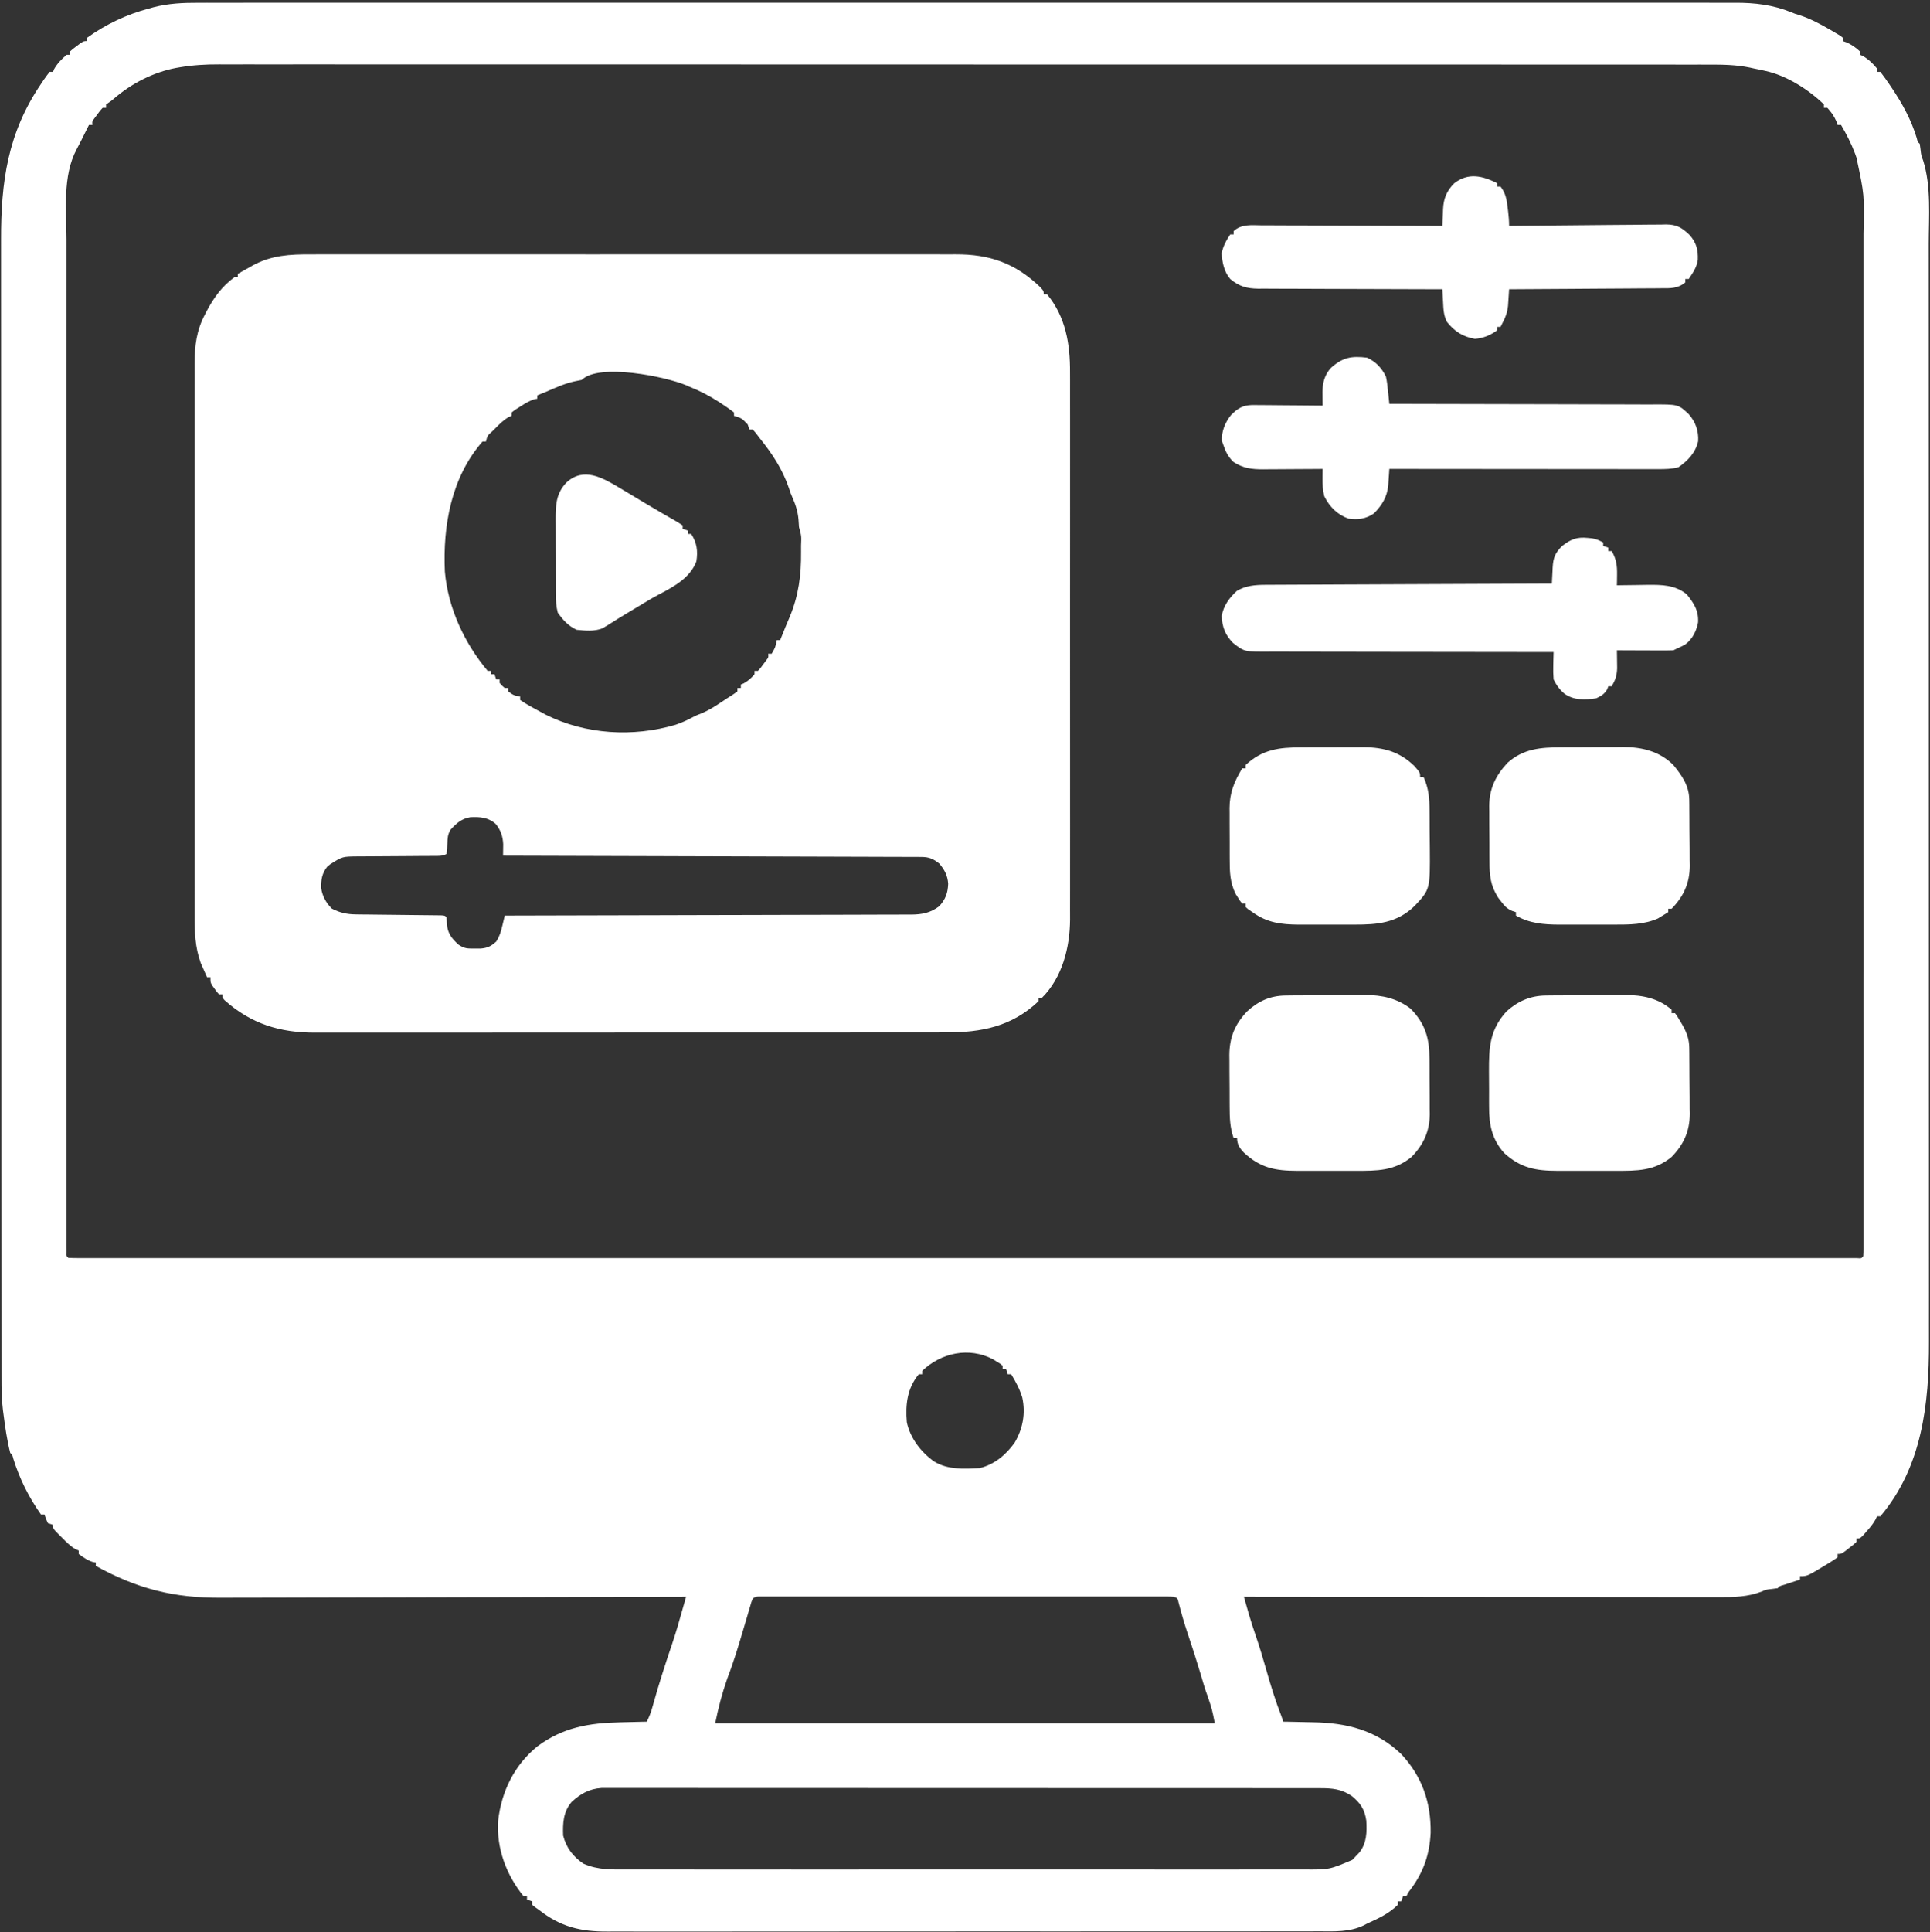 <?xml version="1.0" encoding="UTF-8"?>
<svg xmlns="http://www.w3.org/2000/svg" width="1128" height="1129" viewBox="0 0 1128 1129" fill="none">
  <rect x="0" y="0" width="1128" height="1129" fill="#333333" stroke="none"/>
  <path d="M116.057 1.622C117.65 1.619 119.244 1.615 120.838 1.609C125.203 1.597 129.568 1.604 133.933 1.614C138.687 1.622 143.441 1.612 148.196 1.605C156.524 1.594 164.852 1.594 173.179 1.602C185.563 1.613 197.947 1.607 210.331 1.598C232.449 1.582 254.567 1.584 276.685 1.592C296.041 1.6 315.397 1.602 334.752 1.598C336.036 1.598 337.32 1.598 338.643 1.598C343.854 1.597 349.065 1.596 354.276 1.595C368.843 1.592 383.409 1.59 397.976 1.589C398.639 1.589 399.303 1.589 399.986 1.589C421.118 1.588 442.251 1.591 463.383 1.598C464.411 1.598 464.411 1.598 465.46 1.599C476.588 1.602 487.716 1.606 498.845 1.609C542.98 1.624 587.114 1.623 631.249 1.609C642.372 1.605 653.495 1.601 664.618 1.598C665.303 1.598 665.987 1.598 666.693 1.597C687.804 1.591 708.914 1.588 730.024 1.589C731.019 1.589 731.019 1.589 732.033 1.59C747.236 1.59 762.44 1.593 777.643 1.595C782.845 1.596 788.047 1.597 793.248 1.598C795.169 1.599 795.169 1.599 797.129 1.599C816.473 1.602 835.817 1.598 855.161 1.591C877.156 1.582 899.15 1.584 921.144 1.601C933.454 1.61 945.765 1.61 958.075 1.599C966.297 1.592 974.519 1.596 982.741 1.609C987.426 1.616 992.111 1.619 996.797 1.608C1001.06 1.598 1005.33 1.603 1009.6 1.618C1011.12 1.621 1012.65 1.619 1014.18 1.611C1025.62 1.558 1036.35 2.841 1047.01 7.211C1049.04 8.044 1049.04 8.044 1051.33 8.726C1057.75 10.784 1063.39 13.744 1069.19 17.125C1069.96 17.569 1070.72 18.013 1071.51 18.471C1072.22 18.895 1072.94 19.32 1073.67 19.758C1074.31 20.141 1074.95 20.524 1075.61 20.918C1076.07 21.275 1076.53 21.632 1077 22C1077 22.66 1077 23.32 1077 24C1078.08 24.371 1078.08 24.371 1079.19 24.75C1082.28 26.122 1084.51 27.723 1087 30C1087 30.66 1087 31.32 1087 32C1087.54 32.206 1088.07 32.412 1088.63 32.625C1091.92 34.532 1094.59 37.048 1097 40C1097 40.66 1097 41.32 1097 42C1097.66 42 1098.32 42 1099 42C1100.83 44.36 1102.52 46.716 1104.19 49.187C1104.68 49.914 1105.17 50.641 1105.68 51.389C1111.9 60.695 1117.03 69.951 1120.27 80.734C1120.79 82.944 1120.79 82.944 1122 84C1122.14 85.052 1122.29 86.103 1122.44 87.187C1122.86 90.872 1122.86 90.872 1123.97 93.732C1128.78 108.939 1127.29 126.663 1127.26 142.387C1127.26 145.926 1127.27 149.466 1127.27 153.005C1127.28 159.191 1127.28 165.377 1127.28 171.563C1127.27 180.762 1127.28 189.961 1127.29 199.16C1127.3 216.55 1127.31 233.94 1127.3 251.33C1127.3 264.764 1127.3 278.197 1127.31 291.63C1127.31 293.563 1127.31 295.496 1127.31 297.43C1127.31 300.343 1127.31 303.256 1127.31 306.17C1127.32 333.241 1127.32 360.313 1127.32 387.385C1127.32 388.404 1127.32 389.424 1127.32 390.474C1127.32 395.641 1127.32 400.808 1127.32 405.975C1127.32 407.001 1127.32 408.027 1127.32 409.085C1127.32 411.16 1127.32 413.235 1127.32 415.31C1127.31 447.59 1127.32 479.871 1127.34 512.151C1127.36 548.459 1127.37 584.767 1127.36 621.075C1127.36 624.95 1127.36 628.825 1127.36 632.7C1127.36 634.132 1127.36 634.132 1127.36 635.592C1127.36 649.962 1127.37 664.332 1127.38 678.702C1127.39 695.056 1127.39 711.409 1127.38 727.762C1127.37 736.9 1127.37 746.038 1127.39 755.175C1127.4 761.296 1127.39 767.417 1127.38 773.538C1127.38 777.014 1127.37 780.49 1127.39 783.966C1127.48 820.297 1123.43 857.043 1099 886C1098.34 886 1097.68 886 1097 886C1096.75 886.562 1096.51 887.124 1096.25 887.703C1094.79 890.391 1093.03 892.464 1091 894.75C1090.3 895.549 1089.6 896.348 1088.88 897.172C1087 899 1087 899 1085 899C1085 899.66 1085 900.32 1085 901C1083.1 902.726 1083.1 902.726 1080.63 904.625C1079.81 905.256 1079 905.888 1078.16 906.539C1076 908 1076 908 1074 908C1074 908.66 1074 909.32 1074 910C1071.98 911.409 1069.99 912.686 1067.88 913.937C1067.31 914.285 1066.74 914.632 1066.15 914.99C1056.19 921 1056.19 921 1052 921C1052 921.66 1052 922.32 1052 923C1051.15 923.277 1050.29 923.554 1049.41 923.84C1048.31 924.202 1047.2 924.564 1046.06 924.937C1044.96 925.297 1043.86 925.657 1042.72 926.027C1040.12 926.738 1040.12 926.738 1039 928C1037.93 928.144 1036.86 928.289 1035.75 928.437C1032.17 928.824 1032.17 928.824 1029.69 929.937C1021.65 933.116 1013.33 933.286 1004.79 933.24C1003 933.243 1003 933.243 1001.17 933.245C997.89 933.248 994.606 933.242 991.322 933.232C987.771 933.223 984.22 933.226 980.668 933.228C974.524 933.229 968.38 933.223 962.236 933.211C953.353 933.195 944.47 933.19 935.587 933.187C921.173 933.183 906.759 933.17 892.345 933.151C878.347 933.132 864.35 933.118 850.352 933.11C849.057 933.109 849.057 933.109 847.735 933.108C843.403 933.105 839.07 933.103 834.737 933.1C798.825 933.08 762.913 933.044 727 933C727.633 935.233 728.268 937.466 728.903 939.699C729.256 940.943 729.609 942.186 729.973 943.467C731.201 947.688 732.566 951.845 734 956C736.188 962.449 738.169 968.923 740 975.484C742.641 984.769 745.475 994.009 749 1003C749.33 1003.99 749.66 1004.98 750 1006C750.902 1006.01 751.803 1006.03 752.732 1006.04C756.141 1006.11 759.549 1006.18 762.958 1006.26C764.421 1006.3 765.884 1006.32 767.348 1006.35C786.991 1006.66 804.385 1010.94 819 1025C831.196 1038.1 836.353 1053.16 836.153 1070.85C835.535 1083.62 832.071 1093.71 824.489 1103.97C822.968 1105.92 822.968 1105.92 822 1108C821.34 1108 820.68 1108 820 1108C819.67 1108.99 819.34 1109.98 819 1111C818.34 1111 817.68 1111 817 1111C817 1111.66 817 1112.32 817 1113C811.864 1118.14 805.568 1121.04 799 1124C798.38 1124.33 797.76 1124.66 797.121 1125.01C788.678 1129.07 779.948 1128.56 770.808 1128.51C768.953 1128.52 767.099 1128.53 765.244 1128.54C760.163 1128.55 755.082 1128.55 750 1128.54C744.514 1128.53 739.028 1128.55 733.542 1128.56C722.8 1128.58 712.057 1128.58 701.315 1128.57C692.582 1128.57 683.848 1128.57 675.115 1128.57C673.871 1128.57 672.628 1128.58 671.346 1128.58C668.82 1128.58 666.294 1128.58 663.768 1128.58C646.807 1128.59 629.847 1128.6 612.886 1128.59C611.892 1128.59 611.892 1128.59 610.878 1128.59C605.495 1128.58 600.112 1128.58 594.73 1128.57C573.742 1128.56 552.755 1128.57 531.768 1128.6C508.17 1128.63 484.573 1128.64 460.976 1128.63C458.457 1128.63 455.939 1128.63 453.421 1128.63C452.182 1128.63 450.943 1128.63 449.667 1128.63C440.949 1128.63 432.231 1128.64 423.513 1128.65C412.881 1128.67 402.25 1128.67 391.618 1128.65C386.196 1128.63 380.775 1128.63 375.354 1128.65C370.384 1128.67 365.415 1128.66 360.445 1128.64C358.654 1128.63 356.863 1128.63 355.072 1128.65C339.491 1128.75 327.549 1125.92 315 1116C314.25 1115.48 313.5 1114.95 312.727 1114.41C312.157 1113.95 311.587 1113.48 311 1113C311 1112.34 311 1111.68 311 1111C310.01 1110.67 309.02 1110.34 308 1110C308 1109.34 308 1108.68 308 1108C307.34 1108 306.68 1108 306 1108C295.884 1095.61 290.073 1079.96 291.141 1063.87C293.081 1046.8 300.562 1031.39 314.051 1020.45C329.07 1009.28 344.386 1006.76 362.625 1006.37C364.121 1006.34 365.617 1006.3 367.114 1006.26C370.742 1006.16 374.371 1006.08 378 1006C379.523 1003.08 380.555 1000.27 381.424 997.088C384.845 984.689 388.804 972.421 392.932 960.241C395.184 953.555 397.123 946.802 399 940C399.666 937.666 400.332 935.333 401 933C400.38 933.002 399.759 933.004 399.12 933.006C362.268 933.118 325.416 933.203 288.565 933.255C284.13 933.261 279.696 933.268 275.262 933.274C273.938 933.276 273.938 933.276 272.587 933.278C258.333 933.3 244.078 933.34 229.824 933.386C215.176 933.432 200.527 933.46 185.879 933.47C176.855 933.477 167.831 933.499 158.807 933.539C152.602 933.566 146.397 933.574 140.191 933.567C136.622 933.564 133.053 933.569 129.484 933.596C101.616 933.797 80.301 928.379 56 915C56 914.34 56 913.68 56 913C55.464 912.917 54.928 912.835 54.375 912.75C51.127 911.724 48.713 910.034 46 908C46 907.34 46 906.68 46 906C45.188 905.675 45.188 905.675 44.36 905.344C41.184 903.535 38.793 901.083 36.25 898.5C35.744 898.001 35.237 897.502 34.715 896.988C31 893.253 31 893.253 31 891C30.01 890.67 29.02 890.34 28 890C26.813 887.437 26.813 887.437 26 885C25.34 885 24.68 885 24 885C16.878 874.969 11.443 864.101 7.797 852.371C7.22 850.071 7.22 850.071 6 849C4.074 841.423 2.994 833.748 2 826C1.915 825.373 1.829 824.745 1.741 824.099C0.938 817.72 0.858 811.417 0.869 804.993C0.867 803.804 0.865 802.616 0.863 801.391C0.858 798.099 0.858 794.807 0.859 791.515C0.86 787.93 0.855 784.345 0.851 780.761C0.843 773.654 0.841 766.547 0.841 759.441C0.84 750.927 0.833 742.412 0.826 733.898C0.81 713.319 0.804 692.74 0.799 672.161C0.797 662.421 0.793 652.68 0.79 642.94C0.777 609.581 0.766 576.223 0.763 542.864C0.762 540.77 0.762 538.677 0.762 536.583C0.762 534.485 0.762 532.386 0.761 530.287C0.761 526.077 0.76 521.867 0.76 517.657C0.76 516.614 0.76 515.57 0.76 514.494C0.756 480.667 0.74 446.84 0.717 413.012C0.692 377.228 0.679 341.443 0.677 305.659C0.677 301.727 0.677 297.795 0.677 293.863C0.677 292.895 0.677 291.927 0.677 290.93C0.675 275.379 0.664 259.829 0.65 244.279C0.635 228.634 0.632 212.989 0.64 197.343C0.645 188.061 0.641 178.779 0.625 169.497C0.615 163.28 0.617 157.064 0.626 150.848C0.632 147.316 0.633 143.785 0.62 140.253C0.52 106.155 4.55 77.558 24 49C24.488 48.265 24.975 47.53 25.477 46.773C26.59 45.139 27.786 43.561 29 42C29.66 42 30.32 42 31 42C31.206 41.464 31.413 40.927 31.625 40.375C33.533 37.08 36.048 34.406 39 32C39.66 32 40.32 32 41 32C41 31.34 41 30.68 41 30C42.68 28.492 42.68 28.492 44.875 26.875C45.595 26.336 46.314 25.797 47.055 25.242C49 24 49 24 51 24C51 23.34 51 22.68 51 22C61.758 14.252 74.186 8.358 87 5C87.881 4.753 88.762 4.507 89.67 4.253C98.516 1.964 106.985 1.577 116.057 1.622ZM104.993 39.336C104.311 39.452 103.63 39.568 102.927 39.688C89.741 42.173 77.131 48.624 66.989 57.3C65 59 65 59 62 61C62 61.66 62 62.32 62 63C61.34 63 60.68 63 60 63C58.412 64.715 58.412 64.715 56.875 66.875C56.337 67.594 55.798 68.313 55.242 69.055C53.821 70.896 53.821 70.896 54 73C53.34 73 52.68 73 52 73C51.614 73.773 51.227 74.547 50.828 75.344C50.308 76.385 49.787 77.427 49.25 78.5C48.43 80.149 48.43 80.149 47.594 81.832C46.678 83.653 45.748 85.467 44.782 87.261C36.439 102.84 38.857 122.973 38.873 140.056C38.872 142.62 38.871 145.184 38.869 147.747C38.865 153.309 38.865 158.87 38.868 164.431C38.871 172.701 38.87 180.97 38.866 189.24C38.861 204.008 38.862 218.777 38.864 233.545C38.867 246.462 38.868 259.378 38.867 272.295C38.866 273.152 38.866 274.009 38.866 274.892C38.866 278.371 38.866 281.851 38.865 285.33C38.862 317.948 38.865 350.566 38.87 383.183C38.875 412.18 38.875 441.177 38.87 470.173C38.865 502.75 38.862 535.326 38.865 567.903C38.866 571.372 38.866 574.841 38.867 578.31C38.867 579.165 38.867 580.019 38.867 580.899C38.868 593.818 38.867 606.736 38.864 619.655C38.861 634.33 38.862 649.004 38.867 663.679C38.87 671.9 38.87 680.12 38.867 688.34C38.864 694.461 38.867 700.582 38.872 706.702C38.873 709.191 38.872 711.68 38.87 714.169C38.867 717.528 38.87 720.887 38.874 724.246C38.872 725.233 38.87 726.219 38.867 727.236C38.87 728.122 38.872 729.008 38.875 729.922C38.875 730.691 38.875 731.46 38.875 732.253C38.811 734.028 38.811 734.028 40 735C42.279 735.099 44.562 735.125 46.843 735.125C47.572 735.127 48.301 735.128 49.052 735.129C51.531 735.133 54.009 735.129 56.487 735.126C58.276 735.127 60.064 735.128 61.852 735.13C66.812 735.134 71.772 735.132 76.733 735.128C82.111 735.126 87.49 735.129 92.869 735.131C102.311 735.135 111.753 735.135 121.195 735.132C135.236 735.129 149.276 735.131 163.317 735.134C186.932 735.139 210.546 735.139 234.161 735.136C235.241 735.136 235.241 735.136 236.342 735.136C237.424 735.136 237.424 735.136 238.527 735.136C260.466 735.133 282.404 735.132 304.343 735.134C305.81 735.134 307.278 735.134 308.745 735.134C314.641 735.134 320.537 735.134 326.434 735.135C342.918 735.136 359.401 735.136 375.885 735.137C377.011 735.137 377.011 735.137 378.16 735.137C402.093 735.137 426.025 735.136 449.957 735.134C450.734 735.134 451.51 735.134 452.311 735.133C464.923 735.132 477.535 735.131 490.147 735.13C540.174 735.125 590.2 735.125 640.226 735.13C652.832 735.131 665.437 735.133 678.043 735.134C678.819 735.134 679.596 735.134 680.395 735.134C704.302 735.136 728.209 735.137 752.115 735.137C752.866 735.137 753.616 735.137 754.389 735.137C770.854 735.136 787.319 735.136 803.785 735.135C809.676 735.134 815.567 735.134 821.458 735.134C822.923 735.134 824.389 735.134 825.855 735.133C847.789 735.132 869.724 735.133 891.658 735.136C892.378 735.136 893.098 735.136 893.84 735.136C894.558 735.136 895.277 735.136 896.017 735.136C920.216 735.139 944.414 735.138 968.612 735.133C982.578 735.13 996.544 735.13 1010.51 735.133C1019.82 735.136 1029.13 735.134 1038.44 735.13C1043.76 735.128 1049.08 735.127 1054.39 735.13C1059.22 735.134 1064.04 735.132 1068.87 735.127C1070.62 735.126 1072.36 735.127 1074.11 735.129C1076.46 735.133 1078.81 735.13 1081.16 735.125C1082.46 735.125 1083.77 735.125 1085.12 735.125C1087.9 735.329 1087.9 735.329 1089 734C1089.1 732.643 1089.13 731.282 1089.13 729.922C1089.13 728.592 1089.13 728.592 1089.13 727.236C1089.13 726.249 1089.13 725.263 1089.13 724.246C1089.13 723.204 1089.13 722.161 1089.13 721.087C1089.13 717.547 1089.13 714.007 1089.13 710.467C1089.13 707.922 1089.13 705.378 1089.13 702.833C1089.14 697.275 1089.14 691.718 1089.13 686.16C1089.13 677.895 1089.13 669.631 1089.13 661.366C1089.14 646.605 1089.14 631.845 1089.14 617.084C1089.13 604.16 1089.13 591.235 1089.13 578.31C1089.13 577.454 1089.13 576.598 1089.13 575.716C1089.13 572.241 1089.13 568.765 1089.14 565.29C1089.14 532.652 1089.14 500.013 1089.13 467.375C1089.13 438.38 1089.13 409.386 1089.13 380.391C1089.14 347.832 1089.14 315.273 1089.14 282.714C1089.13 279.241 1089.13 275.768 1089.13 272.295C1089.13 271.44 1089.13 270.585 1089.13 269.704C1089.13 256.796 1089.13 243.888 1089.14 230.98C1089.14 216.292 1089.14 201.604 1089.13 186.917C1089.13 178.699 1089.13 170.481 1089.13 162.263C1089.14 156.123 1089.13 149.982 1089.13 143.842C1089.13 141.36 1089.13 138.879 1089.13 136.398C1089.67 113.846 1089.67 113.846 1085 92C1084.7 91.167 1084.4 90.334 1084.09 89.476C1081.89 83.682 1079.15 78.336 1076 73C1075.34 73 1074.68 73 1074 73C1073.63 71.917 1073.63 71.917 1073.25 70.812C1071.88 67.724 1070.28 65.49 1068 63C1067.34 63 1066.68 63 1066 63C1066 62.34 1066 61.68 1066 61C1056.92 52.261 1044.2 44.13 1031.81 41.437C1030.79 41.209 1029.76 40.981 1028.71 40.746C1027.48 40.5 1026.26 40.253 1025 40C1024.26 39.834 1023.53 39.669 1022.77 39.498C1014.72 37.822 1006.84 37.719 998.639 37.745C997.096 37.743 995.553 37.74 994.011 37.736C989.779 37.727 985.547 37.731 981.315 37.737C976.709 37.741 972.102 37.733 967.495 37.727C959.424 37.719 951.352 37.717 943.28 37.721C931.277 37.726 919.273 37.72 907.27 37.712C884.584 37.697 861.898 37.695 839.212 37.697C821.693 37.699 804.174 37.697 786.655 37.693C784.138 37.693 781.622 37.692 779.105 37.691C775.313 37.691 771.521 37.69 767.728 37.689C732.466 37.68 697.204 37.676 661.941 37.68C661.277 37.68 660.612 37.68 659.928 37.68C652.517 37.681 645.107 37.682 637.697 37.683C637.028 37.683 636.359 37.683 635.669 37.683C631.611 37.684 631.611 37.684 627.553 37.684C584.768 37.69 541.984 37.682 499.2 37.664C488.421 37.659 477.642 37.654 466.863 37.65C466.199 37.65 465.535 37.649 464.852 37.649C428.995 37.634 393.139 37.633 357.282 37.636C352.238 37.637 347.193 37.637 342.149 37.637C340.907 37.637 339.665 37.637 338.385 37.638C319.636 37.639 300.887 37.632 282.138 37.621C260.813 37.609 239.488 37.608 218.162 37.62C206.23 37.627 194.299 37.625 182.367 37.612C174.392 37.603 166.417 37.606 158.442 37.618C153.902 37.624 149.361 37.626 144.82 37.614C140.68 37.603 136.54 37.607 132.4 37.621C130.921 37.624 129.441 37.621 127.962 37.613C120.198 37.574 112.647 38.02 104.993 39.336ZM539 801C539 801.66 539 802.32 539 803C538.34 803 537.68 803 537 803C530.213 811.179 529.125 820.728 530 831C531.941 840.313 538.348 848.591 546 854C554.22 858.966 563.243 858.205 572.5 857.875C581.25 855.687 587.802 850.217 593 843C597.83 834.84 599.489 825.845 597.465 816.539C595.932 811.63 593.694 807.366 591 803C590.34 803 589.68 803 589 803C588.505 801.515 588.505 801.515 588 800C587.34 800 586.68 800 586 800C586 799.34 586 798.68 586 798C584.42 796.699 584.42 796.699 582.375 795.5C581.702 795.077 581.029 794.654 580.336 794.219C566.383 786.938 550.128 790.388 539 801ZM440 934C439.142 936.049 439.142 936.049 438.449 938.566C438.166 939.519 437.882 940.473 437.589 941.455C437.143 942.993 437.143 942.993 436.688 944.562C436.062 946.669 435.436 948.776 434.809 950.883C434.348 952.443 434.348 952.443 433.879 954.036C431.186 963.12 428.413 972.158 425 981C421.996 989.605 419.796 998.022 418 1007C514.36 1007 610.72 1007 710 1007C708.383 998.742 708.383 998.742 705.804 991.104C704.184 986.861 702.981 982.476 701.688 978.125C699.283 970.118 696.767 962.167 694.068 954.254C692.089 948.405 690.42 942.501 688.86 936.527C688.278 933.846 688.278 933.846 686 933C684.652 932.906 683.3 932.874 681.949 932.874C681.096 932.871 680.244 932.869 679.365 932.866C678.423 932.868 677.481 932.871 676.51 932.873C675.513 932.871 674.517 932.87 673.49 932.868C670.129 932.864 666.768 932.867 663.407 932.87C661.006 932.869 658.605 932.867 656.204 932.865C650.346 932.861 644.489 932.862 638.632 932.865C633.873 932.867 629.115 932.867 624.356 932.866C623.68 932.866 623.003 932.866 622.306 932.865C620.933 932.865 619.559 932.865 618.185 932.865C605.292 932.862 592.398 932.865 579.505 932.87C568.433 932.875 557.361 932.874 546.289 932.869C533.443 932.864 520.597 932.862 507.751 932.865C506.382 932.865 505.013 932.866 503.645 932.866C502.971 932.866 502.297 932.866 501.603 932.866C496.848 932.867 492.093 932.866 487.338 932.863C480.943 932.86 474.547 932.863 468.152 932.868C465.798 932.87 463.445 932.869 461.091 932.867C457.891 932.864 454.691 932.868 451.491 932.873C450.548 932.871 449.606 932.868 448.635 932.866C447.783 932.869 446.93 932.871 446.051 932.874C445.312 932.874 444.573 932.874 443.811 932.874C441.899 932.89 441.899 932.89 440 934ZM334 1053C329.172 1058.78 328.87 1065.3 329.125 1072.56C330.931 1079.65 334.925 1084.91 341 1089C349.543 1092.8 358.067 1092.42 367.226 1092.38C368.988 1092.38 370.75 1092.39 372.512 1092.39C377.341 1092.41 382.169 1092.4 386.998 1092.39C392.211 1092.39 397.424 1092.4 402.636 1092.4C412.844 1092.42 423.05 1092.41 433.258 1092.41C441.554 1092.4 449.85 1092.4 458.147 1092.4C459.327 1092.4 460.508 1092.4 461.725 1092.4C464.124 1092.4 466.524 1092.4 468.923 1092.41C491.419 1092.41 513.914 1092.4 536.41 1092.39C555.709 1092.37 575.008 1092.38 594.306 1092.39C616.72 1092.41 639.134 1092.41 661.548 1092.4C663.939 1092.4 666.33 1092.4 668.72 1092.4C669.896 1092.4 671.073 1092.4 672.285 1092.4C680.57 1092.4 688.854 1092.4 697.139 1092.41C707.238 1092.42 717.337 1092.41 727.435 1092.4C732.587 1092.39 737.738 1092.39 742.89 1092.4C747.608 1092.41 752.326 1092.4 757.044 1092.39C758.749 1092.38 760.453 1092.38 762.158 1092.39C776.923 1092.48 776.923 1092.48 790.313 1086.81C791.2 1085.88 792.087 1084.96 793 1084C793.729 1083.24 793.729 1083.24 794.473 1082.46C798.816 1076.97 798.92 1070.58 798.543 1063.86C797.626 1057.34 795.067 1053.47 789.996 1049.39C784.031 1045.37 778.817 1044.87 771.671 1044.87C770.939 1044.87 770.207 1044.87 769.454 1044.87C766.995 1044.86 764.536 1044.86 762.077 1044.87C760.299 1044.86 758.521 1044.86 756.743 1044.86C751.852 1044.85 746.961 1044.85 742.07 1044.85C736.797 1044.85 731.524 1044.85 726.252 1044.84C715.92 1044.84 705.588 1044.83 695.256 1044.83C686.86 1044.83 678.465 1044.83 670.069 1044.83C646.279 1044.82 622.488 1044.81 598.697 1044.81C596.773 1044.81 596.773 1044.81 594.81 1044.81C592.883 1044.81 592.883 1044.81 590.917 1044.81C570.089 1044.81 549.262 1044.81 528.434 1044.79C507.061 1044.78 485.688 1044.77 464.315 1044.77C452.31 1044.77 440.306 1044.77 428.301 1044.76C418.082 1044.75 407.863 1044.75 397.645 1044.75C392.429 1044.76 387.213 1044.76 381.997 1044.75C377.225 1044.74 372.452 1044.74 367.68 1044.75C365.951 1044.75 364.222 1044.75 362.494 1044.74C360.148 1044.74 357.802 1044.74 355.456 1044.75C354.151 1044.75 352.847 1044.75 351.503 1044.75C344.282 1045.26 339.216 1048.17 334 1053Z" fill="white"></path>
  <path d="M181.732 148.619C183.416 148.615 185.099 148.61 186.783 148.604C191.387 148.592 195.991 148.598 200.595 148.607C205.569 148.614 210.543 148.604 215.517 148.596C225.253 148.582 234.988 148.585 244.724 148.594C252.638 148.601 260.553 148.601 268.467 148.598C269.594 148.598 270.722 148.597 271.883 148.597C274.174 148.596 276.464 148.595 278.755 148.594C300.222 148.585 321.689 148.595 343.157 148.611C361.565 148.625 379.974 148.622 398.383 148.609C419.773 148.592 441.163 148.586 462.553 148.595C464.836 148.596 467.118 148.597 469.4 148.598C471.084 148.599 471.084 148.599 472.802 148.6C480.704 148.602 488.606 148.598 496.508 148.591C506.142 148.582 515.776 148.585 525.41 148.601C530.323 148.608 535.236 148.612 540.149 148.602C544.651 148.593 549.153 148.598 553.656 148.614C555.279 148.617 556.903 148.615 558.527 148.608C578.416 148.525 593.358 153.779 607.832 167.644C610 170 610 170 610 172C610.66 172 611.32 172 612 172C622.835 185.177 625.467 200.956 625.381 217.573C625.385 218.998 625.39 220.423 625.396 221.848C625.408 225.727 625.402 229.606 625.393 233.485C625.386 237.683 625.396 241.881 625.405 246.078C625.418 254.287 625.415 262.496 625.406 270.705C625.399 277.38 625.399 284.055 625.402 290.73C625.402 291.682 625.403 292.634 625.403 293.614C625.404 295.549 625.405 297.483 625.406 299.417C625.415 317.532 625.405 335.646 625.389 353.76C625.375 369.284 625.378 384.809 625.392 400.333C625.408 418.385 625.414 436.437 625.405 454.489C625.404 456.416 625.403 458.343 625.402 460.27C625.401 461.218 625.401 462.166 625.4 463.142C625.398 469.805 625.402 476.467 625.409 483.13C625.418 491.255 625.415 499.381 625.399 507.506C625.392 511.648 625.388 515.789 625.398 519.93C625.407 523.729 625.402 527.527 625.386 531.326C625.382 533.335 625.391 535.344 625.402 537.352C625.298 553.551 620.89 571.147 609 583C608.34 583 607.68 583 607 583C607 583.66 607 584.32 607 585C591.284 599.863 573.679 603.315 552.738 603.26C551.093 603.263 549.447 603.267 547.802 603.272C543.301 603.282 538.799 603.28 534.298 603.276C529.435 603.273 524.573 603.282 519.71 603.29C510.192 603.303 500.673 603.304 491.154 603.302C483.415 603.3 475.676 603.302 467.937 603.306C466.835 603.307 465.733 603.307 464.597 603.308C462.358 603.309 460.118 603.31 457.879 603.312C436.886 603.323 415.893 603.32 394.9 603.314C375.708 603.309 356.515 603.32 337.322 603.339C317.601 603.359 297.881 603.367 278.161 603.363C267.095 603.361 256.029 603.364 244.962 603.378C235.541 603.39 226.12 603.391 216.699 603.379C211.895 603.373 207.092 603.372 202.288 603.384C197.885 603.395 193.481 603.392 189.077 603.378C187.491 603.375 185.904 603.378 184.317 603.386C163.672 603.483 146.687 598.262 131.161 584.351C130 583 130 583 130 581C129.34 581 128.68 581 128 581C126.711 579.574 126.711 579.574 125.375 577.687C124.929 577.072 124.483 576.457 124.024 575.824C123 574 123 574 123 571C122.34 571 121.68 571 121 571C120.196 569.213 119.408 567.42 118.625 565.625C117.964 564.128 117.964 564.128 117.289 562.601C113.986 553.372 113.713 544.426 113.746 534.691C113.744 533.258 113.741 531.825 113.737 530.392C113.729 526.478 113.733 522.564 113.739 518.649C113.743 514.419 113.736 510.188 113.731 505.958C113.722 497.679 113.724 489.401 113.73 481.122C113.734 474.393 113.735 467.663 113.733 460.933C113.732 459.974 113.732 459.015 113.732 458.028C113.731 456.08 113.731 454.132 113.73 452.184C113.724 433.929 113.731 415.675 113.741 397.421C113.75 381.767 113.749 366.113 113.74 350.459C113.729 332.269 113.725 314.079 113.731 295.888C113.732 293.948 113.732 292.007 113.733 290.066C113.733 288.634 113.733 288.634 113.734 287.173C113.735 280.453 113.733 273.734 113.728 267.014C113.722 258.822 113.724 250.63 113.734 242.439C113.74 238.261 113.742 234.084 113.735 229.906C113.729 226.078 113.732 222.25 113.743 218.422C113.746 216.39 113.74 214.358 113.733 212.326C113.777 201.985 114.859 193.145 119.688 183.937C120.217 182.907 120.217 182.907 120.758 181.856C124.895 174.011 129.752 167.226 137 162C137.66 162 138.32 162 139 162C139 161.34 139 160.68 139 160C141.264 158.714 143.535 157.446 145.813 156.187C146.436 155.831 147.059 155.474 147.702 155.107C158.654 149.108 169.536 148.564 181.732 148.619ZM340 222C338.742 222.247 337.484 222.495 336.188 222.75C330.128 224.029 324.656 226.535 319 229C317.336 229.673 315.67 230.341 314 231C314 231.66 314 232.32 314 233C313.188 233.141 313.188 233.141 312.36 233.285C309.303 234.211 306.943 235.724 304.25 237.437C303.266 238.055 302.281 238.672 301.266 239.308C300.518 239.866 299.771 240.425 299 241C299 241.66 299 242.32 299 243C298.459 243.216 297.918 243.433 297.36 243.656C294.184 245.465 291.793 247.917 289.25 250.5C288.744 250.998 288.237 251.497 287.715 252.011C284.872 254.53 284.872 254.53 284 258C283.34 258 282.68 258 282 258C263.691 278.966 258.79 307.168 260 334C261.87 355.261 271.351 375.687 285 392C285.66 392 286.32 392 287 392C287 392.66 287 393.32 287 394C287.66 394 288.32 394 289 394C289.33 394.99 289.66 395.98 290 397C290.66 397 291.32 397 292 397C292 397.66 292 398.32 292 399C293.334 400.666 293.334 400.666 295 402C295.66 402 296.32 402 297 402C297 402.66 297 403.32 297 404C300.222 406.316 300.222 406.316 304 407C304 407.66 304 408.32 304 409C307.803 411.658 311.922 413.797 316 416C316.987 416.533 317.973 417.067 318.989 417.617C342.225 429.25 370.074 430.826 394.899 423.484C398.516 422.273 401.861 420.688 405.23 418.906C407 418 407 418 410.313 416.687C415.585 414.486 420.246 411.127 425 408C426.01 407.369 426.01 407.369 427.039 406.726C428.395 405.871 429.706 404.944 431 404C431 403.34 431 402.68 431 402C431.66 402 432.32 402 433 402C433 401.34 433 400.68 433 400C433.578 399.752 434.155 399.505 434.75 399.25C437.33 397.817 439.062 396.215 441 394C441 393.34 441 392.68 441 392C441.66 392 442.32 392 443 392C444.589 390.285 444.589 390.285 446.125 388.125C446.664 387.405 447.203 386.686 447.758 385.945C449.18 384.103 449.18 384.103 449 382C449.66 382 450.32 382 451 382C453.202 378.195 453.202 378.195 454 374C454.66 374 455.32 374 456 374C456.254 373.359 456.508 372.718 456.77 372.058C458.321 368.161 459.878 364.279 461.563 360.437C466.79 347.938 468.334 335.893 468.188 322.375C468.187 321.205 468.187 320.036 468.186 318.832C468.429 313.242 468.43 313.242 467 308C466.871 306.502 466.771 305.001 466.688 303.5C466.258 298.701 464.973 294.811 463.036 290.421C462 288 462 288 461.063 285.117C457.311 274.109 451.244 264.983 444 256C442.939 254.594 442.939 254.594 441.856 253.16C441.244 252.447 440.631 251.734 440 251C439.34 251 438.68 251 438 251C437.67 250.01 437.34 249.02 437 248C433.521 244.359 433.521 244.359 429 243C429 242.34 429 241.68 429 241C426.763 239.293 424.537 237.726 422.188 236.187C421.506 235.737 420.824 235.287 420.121 234.824C414.64 231.276 409.074 228.411 403 226C402.376 225.717 401.753 225.435 401.11 225.144C389.463 220.156 350.02 211.98 340 222ZM263.352 484.785C261.598 487.659 261.564 489.842 261.438 493.187C261.309 496.418 261.309 496.418 261 499C258.347 500.326 256.332 500.132 253.361 500.141C252.179 500.149 250.997 500.156 249.78 500.163C248.496 500.167 247.213 500.171 245.891 500.175C243.882 500.193 241.873 500.21 239.865 500.229C234.902 500.274 229.94 500.312 224.978 500.326C222.197 500.334 219.417 500.352 216.637 500.382C214.017 500.411 211.397 500.424 208.777 500.42C200.091 500.517 200.091 500.517 193 505C192.423 505.474 191.845 505.948 191.25 506.437C188.244 510.195 187.553 514.099 187.68 518.875C188.385 523.554 190.549 527.548 193.875 530.875C198.498 533.322 202.788 534.25 207.99 534.303C209.726 534.328 209.726 534.328 211.498 534.353C212.732 534.361 213.967 534.37 215.239 534.379C217.153 534.404 217.153 534.404 219.107 534.43C222.485 534.474 225.863 534.51 229.241 534.542C234.018 534.588 238.795 534.644 243.572 534.705C246.114 534.737 248.656 534.764 251.198 534.785C252.34 534.799 253.482 534.812 254.658 534.826C256.173 534.84 256.173 534.84 257.719 534.855C260 535 260 535 261 536C261.08 537.374 261.139 538.749 261.188 540.125C261.71 545.493 264.062 548.463 268 552C271.56 554.373 273.22 554.269 277.438 554.25C278.571 554.255 279.704 554.26 280.871 554.265C284.999 553.915 287.036 552.877 290.063 550.125C292.052 546.916 292.755 544.452 293.621 540.804C293.882 539.719 294.143 538.633 294.412 537.515C294.606 536.685 294.8 535.855 295 535C296.257 534.997 297.513 534.995 298.807 534.992C328.631 534.935 358.454 534.862 388.278 534.771C391.949 534.759 395.62 534.748 399.291 534.737C400.022 534.735 400.753 534.733 401.506 534.73C413.338 534.695 425.17 534.67 437.003 534.649C449.145 534.628 461.287 534.594 473.429 534.551C480.92 534.524 488.412 534.507 495.903 534.5C501.649 534.494 507.395 534.473 513.14 534.445C515.497 534.437 517.853 534.433 520.209 534.435C523.425 534.436 526.641 534.42 529.857 534.398C530.79 534.403 531.723 534.408 532.684 534.413C539.006 534.344 543.783 533.416 548.961 529.527C552.63 525.402 553.937 521.96 554.172 516.429C553.834 511.645 552.162 508.386 549.063 504.687C545.669 501.91 543.013 500.751 538.62 500.738C537.744 500.73 536.869 500.723 535.967 500.715C535.01 500.717 534.053 500.719 533.066 500.721C532.046 500.715 531.026 500.71 529.975 500.704C526.546 500.687 523.118 500.684 519.689 500.681C517.235 500.671 514.781 500.661 512.328 500.65C507.04 500.629 501.752 500.613 496.464 500.603C488.818 500.588 481.173 500.563 473.527 500.535C461.123 500.489 448.719 500.453 436.314 500.422C424.265 500.391 412.215 500.357 400.165 500.317C399.422 500.315 398.68 500.312 397.914 500.31C394.188 500.297 390.462 500.285 386.736 500.272C355.824 500.169 324.912 500.08 294 500C294.013 499.399 294.025 498.799 294.038 498.18C294.047 497.383 294.057 496.586 294.067 495.765C294.079 494.979 294.091 494.193 294.104 493.383C293.903 488.759 292.631 484.964 289.664 481.39C285.228 477.538 280.598 477.264 274.879 477.507C269.661 478.4 266.834 481.013 263.352 484.785Z" fill="white"></path>
  <path d="M928 314.312C928.846 314.391 929.691 314.47 930.562 314.551C933.032 315.006 934.826 315.767 937 317C937 317.66 937 318.32 937 319C937.99 319.33 938.98 319.66 940 320C940 320.66 940 321.32 940 322C940.66 322 941.32 322 942 322C944.661 326.768 945.176 330.283 945.094 335.769C945.08 336.937 945.067 338.105 945.053 339.308C945.027 340.64 945.027 340.64 945 342C945.831 341.984 946.663 341.968 947.519 341.952C950.645 341.901 953.77 341.863 956.896 341.835C958.897 341.813 960.899 341.775 962.9 341.736C971.431 341.672 978.949 341.759 985.812 347.25C990.106 352.648 992.804 356.657 992.445 363.66C991.489 368.683 989.258 373.24 985.18 376.418C983.312 377.5 983.312 377.5 980 379C979.34 379.33 978.68 379.66 978 380C975.519 380.086 973.067 380.115 970.586 380.097C969.856 380.096 969.127 380.095 968.375 380.093C966.042 380.088 963.708 380.075 961.375 380.062C959.794 380.057 958.214 380.053 956.633 380.049C952.755 380.038 948.878 380.02 945 380C945.017 380.96 945.035 381.919 945.053 382.908C945.066 384.168 945.08 385.428 945.094 386.726C945.12 388.599 945.12 388.599 945.146 390.51C944.967 394.782 944.097 397.33 942 401C941.34 401 940.68 401 940 401C939.773 401.598 939.546 402.196 939.312 402.812C937.589 405.684 936.003 406.523 933 408C926.438 409.011 919.873 409.322 914.312 405.312C911.477 402.879 909.636 400.361 908 397C907.79 394.143 907.714 391.528 907.812 388.687C907.826 387.947 907.84 387.206 907.854 386.443C907.889 384.628 907.942 382.814 908 381C907.081 381 906.161 381 905.214 381.001C882.829 381.008 860.444 380.982 838.059 380.919C827.234 380.89 816.409 380.872 805.583 380.88C796.146 380.887 786.71 380.872 777.273 380.833C772.277 380.813 767.282 380.804 762.287 380.819C757.581 380.834 752.876 380.82 748.17 380.785C746.447 380.777 744.724 380.779 743 380.792C727.312 380.903 727.312 380.903 720.645 375.676C716.035 370.978 714.394 366.551 714 360C715.091 353.946 718.361 349.457 722.812 345.312C728.023 342.186 733.529 341.747 739.485 341.721C740.566 341.713 740.566 341.713 741.669 341.704C744.066 341.687 746.462 341.684 748.859 341.681C750.584 341.672 752.309 341.661 754.035 341.65C758.705 341.623 763.376 341.608 768.047 341.595C772.933 341.579 777.819 341.553 782.705 341.527C791.952 341.48 801.199 341.443 810.446 341.41C820.976 341.372 831.505 341.323 842.035 341.272C863.69 341.169 885.345 341.08 907 341C907.047 339.966 907.094 338.931 907.142 337.866C907.215 336.498 907.289 335.13 907.363 333.761C907.393 333.081 907.422 332.401 907.452 331.7C907.791 325.798 908.857 323.143 913 319C918.101 315.044 921.63 313.662 928 314.312Z" fill="white"></path>
  <path d="M799 209C804.226 211.403 807.418 214.91 810 220C810.619 222.751 810.914 225.507 811.188 228.312C811.269 229.053 811.351 229.793 811.436 230.556C811.634 232.37 811.819 234.184 812 236C812.853 236 813.707 236.001 814.586 236.001C835.36 236.016 856.134 236.059 876.908 236.132C886.954 236.166 897 236.192 907.046 236.195C915.804 236.198 924.561 236.219 933.319 236.26C937.955 236.281 942.59 236.294 947.226 236.286C951.593 236.278 955.959 236.294 960.326 236.328C961.926 236.336 963.525 236.336 965.125 236.326C980.871 236.242 980.871 236.242 987 242C990.96 246.52 992.862 251.798 992.484 257.8C991.019 264.453 986.46 269.246 981 273C977.047 274.086 973.257 274.123 969.173 274.12C968.162 274.121 968.162 274.121 967.13 274.122C964.879 274.124 962.629 274.119 960.378 274.113C958.761 274.113 957.145 274.113 955.528 274.114C951.144 274.114 946.761 274.108 942.377 274.101C937.794 274.095 933.211 274.094 928.627 274.093C919.951 274.09 911.274 274.082 902.597 274.072C892.718 274.06 882.839 274.055 872.96 274.05C852.64 274.039 832.32 274.022 812 274C811.942 274.892 811.885 275.785 811.825 276.705C811.744 277.876 811.662 279.047 811.578 280.254C811.5 281.414 811.422 282.575 811.341 283.771C810.628 290.525 807.764 295.125 803 300C798.163 303.297 793.685 303.746 788 303C781.516 300.631 777.07 296.139 774 290C773.084 286.34 772.892 282.952 772.938 279.187C772.947 278.211 772.956 277.235 772.965 276.23C772.976 275.494 772.988 274.758 773 274C771.764 274.01 770.529 274.021 769.256 274.031C764.651 274.068 760.045 274.091 755.44 274.109C753.451 274.12 751.462 274.133 749.472 274.15C746.605 274.175 743.738 274.186 740.871 274.195C739.989 274.205 739.106 274.216 738.197 274.226C731.539 274.227 726.407 273.62 720.75 269.812C717.679 266.671 716.405 264.14 715 260C714.711 259.216 714.423 258.432 714.125 257.625C713.864 252.139 716.001 246.906 719.375 242.625C723.367 238.633 726.105 236.842 731.79 236.659C733.711 236.66 735.631 236.676 737.551 236.707C738.565 236.711 739.579 236.715 740.623 236.72C743.853 236.736 747.083 236.774 750.313 236.812C752.506 236.827 754.699 236.841 756.893 236.853C762.262 236.886 767.631 236.936 773 237C772.988 236.261 772.977 235.522 772.965 234.76C772.956 233.782 772.947 232.804 772.938 231.796C772.926 230.831 772.914 229.865 772.902 228.87C773.088 223.415 774.166 218.995 777.91 214.921C784.694 208.864 789.854 207.867 799 209Z" fill="white"></path>
  <path d="M875 107C875 107.66 875 108.32 875 109C875.66 109 876.32 109 877 109C880.059 112.992 880.619 116.701 881.188 121.625C881.269 122.293 881.351 122.961 881.436 123.649C881.769 126.452 882 129.176 882 132C883.223 131.985 884.445 131.969 885.705 131.953C897.239 131.811 908.774 131.706 920.309 131.638C926.24 131.601 932.169 131.552 938.099 131.472C943.824 131.396 949.549 131.354 955.275 131.336C957.457 131.323 959.638 131.298 961.82 131.26C964.882 131.209 967.941 131.202 971.004 131.206C972.349 131.168 972.349 131.168 973.722 131.129C979.908 131.2 982.977 132.927 987.406 137.216C991.488 141.785 992.498 145.849 992.297 151.821C991.7 156.205 989.403 159.396 987 163C986.34 163 985.68 163 985 163C985 163.66 985 164.32 985 165C980.525 168.759 975.983 168.442 970.436 168.433C969.001 168.448 969.001 168.448 967.538 168.464C964.383 168.494 961.229 168.503 958.074 168.512C955.884 168.529 953.694 168.547 951.504 168.567C945.745 168.614 939.987 168.644 934.228 168.67C928.349 168.7 922.47 168.746 916.592 168.791C905.061 168.877 893.531 168.945 882 169C881.945 169.89 881.89 170.78 881.834 171.697C881.755 172.866 881.675 174.034 881.594 175.239C881.481 176.976 881.481 176.976 881.365 178.748C880.914 182.764 879.889 185.459 878 189C877.67 189.66 877.34 190.32 877 191C876.34 191 875.68 191 875 191C875 191.66 875 192.32 875 193C871.146 195.891 866.812 197.656 862 198C854.983 196.782 850.182 193.728 845.75 188.188C843.673 184.396 843.596 180.468 843.391 176.239C843.351 175.542 843.311 174.846 843.27 174.128C843.173 172.419 843.086 170.71 843 169C842.41 169 841.819 168.999 841.211 168.999C826.821 168.984 812.431 168.941 798.041 168.868C791.082 168.834 784.123 168.808 777.164 168.805C770.447 168.801 763.73 168.772 757.012 168.727C754.451 168.714 751.89 168.71 749.329 168.714C745.737 168.719 742.148 168.693 738.557 168.66C736.973 168.673 736.973 168.673 735.357 168.686C728.661 168.582 724.178 167.356 719 163C715.46 158.87 714.309 153.354 714 148C714.852 143.851 716.652 140.523 719 137C719.66 137 720.32 137 721 137C721 136.34 721 135.68 721 135C725.685 130.81 731.404 131.601 737.308 131.66C738.45 131.659 739.592 131.659 740.768 131.658C744.54 131.661 748.311 131.684 752.082 131.707C754.698 131.713 757.314 131.717 759.93 131.72C766.11 131.73 772.29 131.754 778.47 131.784C785.507 131.818 792.545 131.834 799.582 131.849C814.055 131.881 828.527 131.934 843 132C843.04 130.907 843.081 129.814 843.122 128.687C843.19 127.236 843.259 125.784 843.328 124.332C843.353 123.614 843.377 122.895 843.403 122.155C843.726 115.872 845.513 111.541 850 107C858.26 100.707 866.371 102.686 875 107Z" fill="white"></path>
  <path d="M912.422 436.664C914.365 436.654 914.365 436.654 916.348 436.643C919.085 436.632 921.822 436.628 924.558 436.629C928.036 436.629 931.513 436.602 934.99 436.567C938.342 436.54 941.694 436.541 945.047 436.539C946.28 436.524 947.514 436.51 948.785 436.495C959.82 436.553 969.969 439.019 978 447C983.043 453.209 987.209 459.066 987.306 467.274C987.322 468.302 987.338 469.331 987.355 470.39C987.36 471.492 987.365 472.595 987.371 473.73C987.38 474.876 987.389 476.021 987.398 477.202C987.413 479.625 987.422 482.048 987.425 484.472C987.437 488.157 987.486 491.84 987.537 495.525C987.546 497.885 987.554 500.245 987.558 502.605C987.578 503.697 987.598 504.789 987.618 505.914C987.559 516.003 984.025 523.785 977 531C976.34 531 975.68 531 975 531C975 531.66 975 532.32 975 533C973.72 533.81 972.425 534.596 971.125 535.375C970.406 535.815 969.686 536.256 968.945 536.711C960.859 540.249 952.253 540.297 943.562 540.265C942.402 540.267 941.241 540.269 940.045 540.271C937.605 540.272 935.164 540.269 932.724 540.26C929.011 540.25 925.299 540.26 921.586 540.273C919.203 540.272 916.82 540.269 914.437 540.265C912.79 540.271 912.79 540.271 911.109 540.277C902.17 540.224 893.874 539.558 886 535C886 534.34 886 533.68 886 533C885.25 532.756 884.499 532.512 883.726 532.261C880.646 530.836 879.403 529.502 877.375 526.812C876.52 525.708 876.52 525.708 875.648 524.582C871.023 517.337 870.533 511.55 870.531 503.074C870.52 501.36 870.52 501.36 870.508 499.611C870.497 497.2 870.494 494.788 870.499 492.377C870.5 488.709 870.458 485.044 870.414 481.377C870.409 479.026 870.406 476.675 870.406 474.324C870.39 473.238 870.373 472.152 870.356 471.034C870.448 460.837 874.132 453.194 881.047 445.754C890.296 437.448 900.532 436.685 912.422 436.664Z" fill="white"></path>
  <path d="M760.493 436.699C762.444 436.692 762.444 436.692 764.434 436.686C767.179 436.678 769.924 436.679 772.669 436.684C776.165 436.69 779.66 436.673 783.155 436.65C786.518 436.631 789.88 436.635 793.243 436.636C795.109 436.622 795.109 436.622 797.012 436.608C808.641 436.67 818.203 439.297 826.676 447.652C830.001 451.482 830.001 451.482 830.001 454C830.661 454 831.321 454 832.001 454C835.053 460.761 835.482 466.585 835.504 473.953C835.514 475.089 835.524 476.226 835.535 477.397C835.55 479.794 835.557 482.191 835.556 484.588C835.563 488.225 835.618 491.859 835.674 495.496C835.853 519.715 835.853 519.715 826.694 529.451C816.464 539.295 805.207 540.316 791.563 540.265C790.402 540.267 789.242 540.269 788.046 540.271C785.605 540.272 783.165 540.269 780.724 540.26C777.011 540.25 773.299 540.26 769.587 540.273C767.204 540.272 764.821 540.269 762.438 540.265C760.791 540.271 760.791 540.271 759.11 540.277C748.738 540.215 740.5 539.188 732.001 533C731.176 532.443 730.351 531.886 729.501 531.312C729.006 530.879 728.511 530.446 728.001 530C728.001 529.34 728.001 528.68 728.001 528C727.341 528 726.681 528 726.001 528C724.782 526.496 724.782 526.496 723.501 524.437C722.866 523.445 722.866 523.445 722.219 522.433C718.832 515.67 718.693 509.312 718.7 501.878C718.693 500.29 718.693 500.29 718.687 498.67C718.681 496.439 718.681 494.207 718.685 491.976C718.688 488.577 718.665 485.178 718.639 481.779C718.637 479.604 718.636 477.429 718.637 475.253C718.628 474.245 718.619 473.236 718.609 472.197C718.668 463.143 721.353 456.692 726.001 449C726.661 449 727.321 449 728.001 449C728.001 448.34 728.001 447.68 728.001 447C737.825 437.877 747.555 436.689 760.493 436.699Z" fill="white"></path>
  <path d="M903.366 581.693C904.608 581.677 905.85 581.661 907.13 581.645C908.475 581.638 909.819 581.633 911.164 581.629C912.562 581.62 913.959 581.61 915.357 581.601C918.284 581.585 921.211 581.577 924.137 581.574C927.856 581.569 931.574 581.531 935.292 581.485C938.18 581.455 941.068 581.448 943.956 581.447C945.983 581.441 948.01 581.412 950.037 581.382C959.953 581.43 969.314 583.275 977 590C977 590.66 977 591.32 977 592C977.66 592 978.32 592 979 592C980.438 594.011 980.438 594.011 982 596.687C982.516 597.557 983.031 598.427 983.563 599.324C985.928 603.727 987.247 607.245 987.307 612.274C987.323 613.302 987.339 614.331 987.355 615.39C987.36 616.492 987.366 617.595 987.371 618.73C987.38 619.876 987.389 621.021 987.399 622.202C987.413 624.625 987.422 627.048 987.426 629.472C987.438 633.157 987.487 636.84 987.537 640.525C987.547 642.885 987.554 645.245 987.559 647.605C987.578 648.697 987.598 649.789 987.618 650.914C987.559 660.991 984.02 668.813 977 676C967.009 684.264 956.738 684.154 944.25 684.132C942.431 684.134 942.431 684.134 940.575 684.135C938.02 684.136 935.465 684.134 932.91 684.13C929.013 684.125 925.116 684.13 921.219 684.136C918.729 684.136 916.24 684.134 913.75 684.132C912.012 684.135 912.012 684.135 910.239 684.139C897.543 684.102 888.9 682.574 879.188 673.812C872.101 666.008 870.232 657.232 870.301 646.972C870.294 645.862 870.287 644.752 870.279 643.608C870.272 641.276 870.276 638.944 870.293 636.612C870.313 633.074 870.273 629.54 870.229 626.002C870.176 611.907 870.672 601.844 880.438 591C887.03 585.032 894.424 581.781 903.366 581.693Z" fill="white"></path>
  <path d="M751.365 581.693C752.607 581.677 753.85 581.661 755.129 581.645C756.474 581.638 757.819 581.633 759.164 581.629C760.561 581.62 761.959 581.61 763.356 581.601C766.283 581.585 769.21 581.577 772.137 581.574C775.855 581.569 779.573 581.531 783.291 581.485C786.179 581.455 789.067 581.448 791.955 581.447C793.982 581.441 796.009 581.412 798.036 581.382C807.798 581.429 816.542 583.318 824.437 589.375C833.112 598.261 835.466 606.769 835.468 619.023C835.48 620.735 835.48 620.735 835.491 622.482C835.502 624.887 835.505 627.292 835.501 629.698C835.5 633.357 835.541 637.013 835.586 640.671C835.591 643.018 835.593 645.364 835.593 647.711C835.61 648.793 835.626 649.876 835.643 650.991C835.553 661.021 831.986 668.847 825 676C815.009 684.264 804.738 684.154 792.25 684.132C790.431 684.134 790.431 684.134 788.575 684.135C786.02 684.136 783.465 684.134 780.91 684.13C777.013 684.125 773.116 684.13 769.218 684.136C766.729 684.136 764.239 684.134 761.75 684.132C760.012 684.135 760.012 684.135 758.239 684.139C745.349 684.101 736.645 682.528 726.937 673.437C724.419 670.777 723.114 668.788 723 665C722.34 665 721.68 665 721 665C718.851 658.865 718.678 653.196 718.664 646.73C718.657 645.654 718.65 644.578 718.643 643.469C718.633 641.199 718.629 638.929 718.629 636.659C718.625 633.209 718.588 629.76 718.55 626.31C718.545 624.096 718.541 621.882 718.539 619.668C718.524 618.647 718.51 617.627 718.495 616.576C718.56 606.195 721.711 598.488 728.851 590.976C735.401 584.95 742.385 581.781 751.365 581.693Z" fill="white"></path>
  <path d="M362 285C362.717 285.426 363.433 285.852 364.171 286.292C368.391 288.807 372.601 291.339 376.805 293.883C380.207 295.935 383.626 297.95 387.071 299.929C388.255 300.612 388.255 300.612 389.463 301.309C390.962 302.171 392.465 303.028 393.971 303.878C395.681 304.863 397.346 305.924 399 307C399 307.66 399 308.32 399 309C400.485 309.495 400.485 309.495 402 310C402 310.66 402 311.32 402 312C402.66 312 403.32 312 404 312C407.321 317.258 407.967 321.947 407 328C403.354 337.812 393.521 342.934 384.758 347.535C380.401 349.849 376.215 352.437 372 355C370.292 356.021 368.584 357.042 366.875 358.062C363.146 360.296 359.454 362.582 355.789 364.922C355.199 365.277 354.609 365.633 354 366C353.397 366.368 352.794 366.737 352.172 367.117C347.423 369.047 342.016 368.5 337 368C332.093 365.721 329.101 362.341 326 358C325.016 354.353 324.869 350.892 324.855 347.127C324.849 345.969 324.842 344.811 324.836 343.617C324.835 342.374 324.833 341.132 324.832 339.851C324.829 338.565 324.826 337.279 324.822 335.955C324.816 333.236 324.814 330.518 324.815 327.8C324.815 324.331 324.801 320.862 324.784 317.394C324.77 314.067 324.771 310.74 324.77 307.414C324.763 306.175 324.755 304.936 324.748 303.66C324.771 295.133 324.871 288.49 331 282C341.045 272.648 352.173 279.142 362 285Z" fill="white"></path>
</svg>
